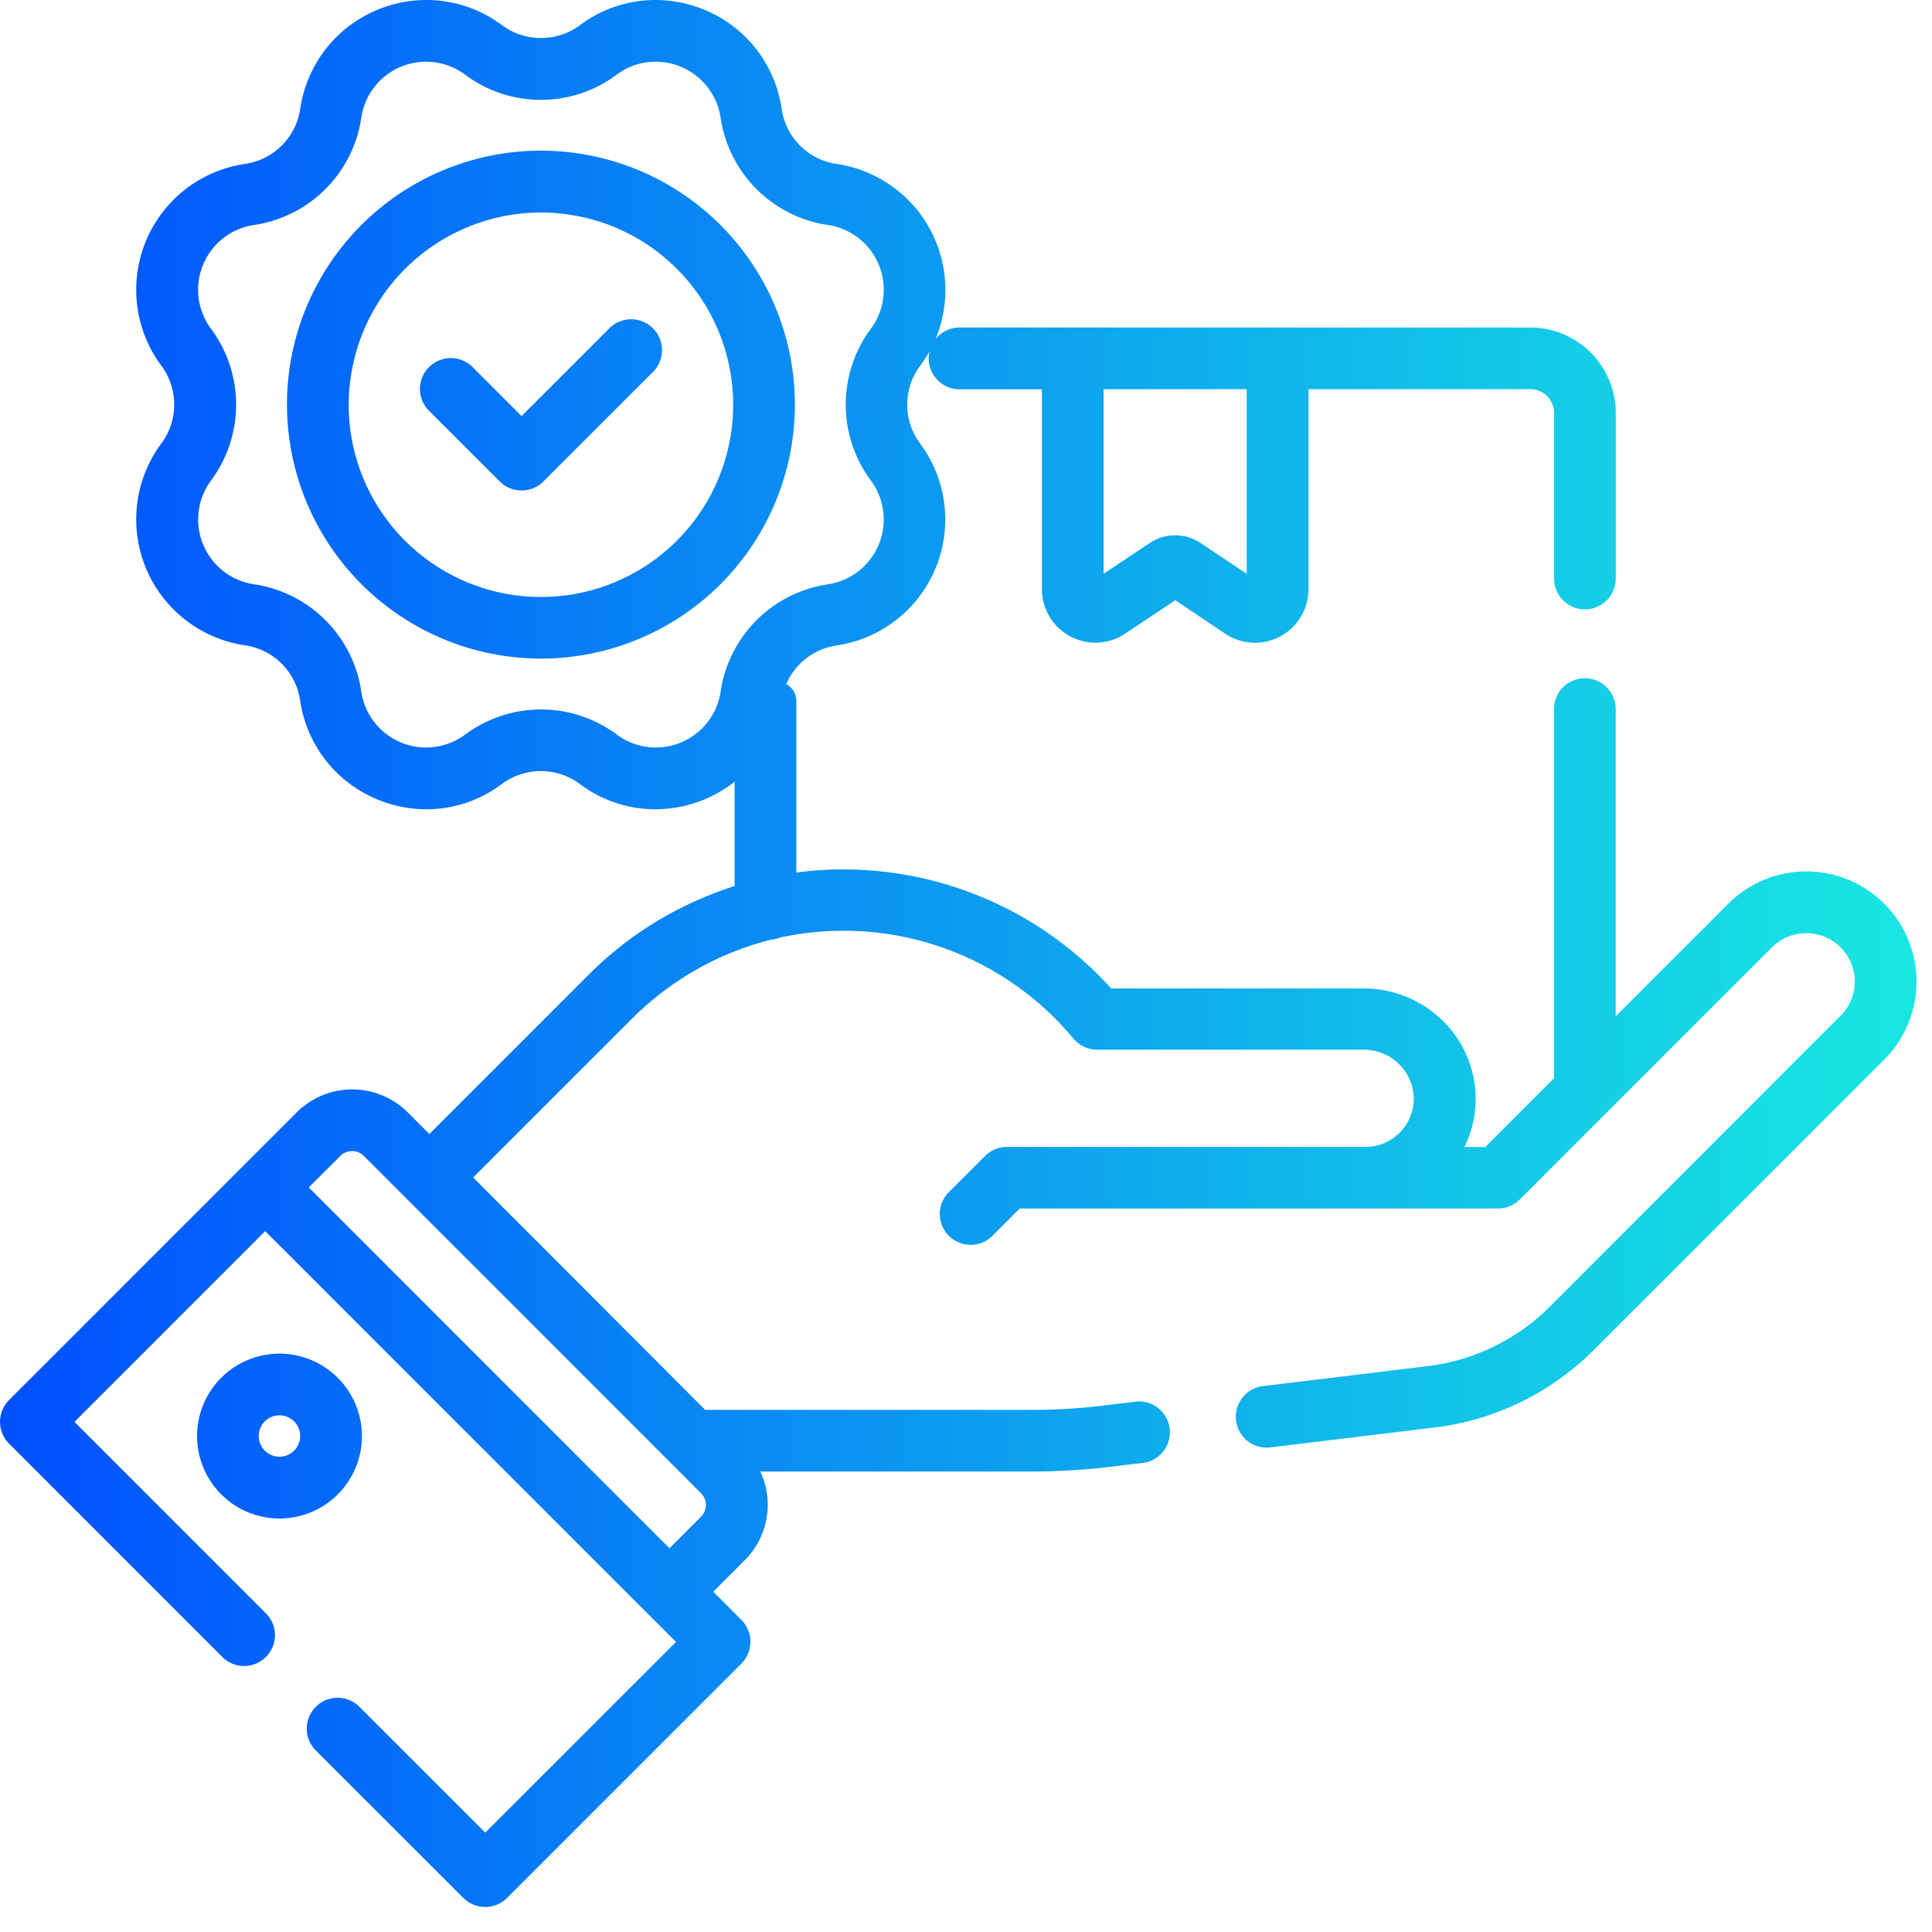 <svg xmlns="http://www.w3.org/2000/svg" xmlns:xlink="http://www.w3.org/1999/xlink" width="60" height="60.001" viewBox="0 0 60 60.001">
  <defs>
    <linearGradient id="linear-gradient" y1="0.5" x2="1" y2="0.5" gradientUnits="objectBoundingBox">
      <stop offset="0" stop-color="#004eff"/>
      <stop offset="1" stop-color="#18e9e1"/>
    </linearGradient>
  </defs>
  <g id="Enhance_Quality_" data-name="Enhance Quality " transform="translate(-8.999 -3887.156)">
    <rect id="Rectangle_23187" data-name="Rectangle 23187" width="60" height="60" transform="translate(9 3887.157)" fill="rgba(255,255,255,0)"/>
    <g id="Group_77652" data-name="Group 77652" transform="translate(9.999 3887.856)">
      <path id="Union_111" data-name="Union 111" d="M14.391,58.946,9.785,54.341a.959.959,0,0,1,1.355-1.356l3.929,3.929,5.924-5.923-.835-.836-.041-.039-5.894-5.894L8.235,38.234,2.312,44.158l5.96,5.96a.958.958,0,0,1-1.354,1.355L.281,44.834a.957.957,0,0,1,0-1.354L7.56,36.2l1.654-1.653a2.437,2.437,0,0,1,3.448,0l.672.672,4.945-4.947a11.111,11.111,0,0,1,3.635-2.426q.447-.185.9-.33V24.277a4,4,0,0,1-2.463.856,3.892,3.892,0,0,1-2.343-.785,2.034,2.034,0,0,0-2.424,0,3.893,3.893,0,0,1-2.345.785,4.006,4.006,0,0,1-2.536-.915,3.95,3.95,0,0,1-1.383-2.463,2.022,2.022,0,0,0-1.714-1.714,3.954,3.954,0,0,1-2.6-6.265,2.021,2.021,0,0,0,0-2.424,3.951,3.951,0,0,1,2.6-6.262A2.022,2.022,0,0,0,9.323,3.379,3.952,3.952,0,0,1,10.706.913,4,4,0,0,1,13.242,0a3.92,3.92,0,0,1,2.345.78,2.011,2.011,0,0,0,1.212.4,2.01,2.01,0,0,0,1.212-.4A3.913,3.913,0,0,1,20.354,0a4.012,4.012,0,0,1,2.538.913,3.95,3.95,0,0,1,1.383,2.466,2.019,2.019,0,0,0,1.714,1.713,3.955,3.955,0,0,1,3.063,5.44.959.959,0,0,1,.751-.361H47.523a2.658,2.658,0,0,1,2.655,2.652v5.144a.958.958,0,0,1-1.916,0V12.823a.738.738,0,0,0-.739-.736H40.635V18.3a1.662,1.662,0,0,1-2.583,1.383L36.5,18.641,34.939,19.68A1.661,1.661,0,0,1,32.357,18.3v-6.21H29.8a.958.958,0,0,1-.959-.959.97.97,0,0,1,.026-.222,4.143,4.143,0,0,1-.289.447,2.02,2.02,0,0,0,0,2.424,3.954,3.954,0,0,1-2.593,6.265,2.019,2.019,0,0,0-1.568,1.2.6.6,0,0,1,.312.5v5.352a11.2,11.2,0,0,1,9.778,3.6h7.835a3.5,3.5,0,0,1,2.4.943,3.39,3.39,0,0,1,.736,3.983h.647l2.135-2.135V22.021a.958.958,0,0,1,1.916,0v9.544l3.5-3.5a3.422,3.422,0,0,1,4.84,4.84l-9.04,9.039a8.4,8.4,0,0,1-4.9,2.385l-5.125.621a.945.945,0,0,1-.117.008.959.959,0,0,1-.112-1.911l5.123-.622a6.47,6.47,0,0,0,3.776-1.836l9.037-9.042a1.5,1.5,0,0,0,0-2.127,1.509,1.509,0,0,0-2.129,0L49.9,34.548l-.014.014-2.69,2.69a.957.957,0,0,1-.678.28H31.666L30.8,38.4a.959.959,0,0,1-1.357-1.354L30.591,35.9a.96.96,0,0,1,.679-.281H42.405a1.505,1.505,0,0,0,1.5-1.562A1.547,1.547,0,0,0,42.345,32.6H34.073a.964.964,0,0,1-.738-.346,9.286,9.286,0,0,0-9.1-3.14,1.171,1.171,0,0,1-.312.073,9.342,9.342,0,0,0-4.283,2.435l-4.947,4.947L21.9,43.786H32.037a18.764,18.764,0,0,0,2.258-.138l.9-.109a.959.959,0,1,1,.231,1.9l-.9.109a21.03,21.03,0,0,1-2.489.151H23.612a2.435,2.435,0,0,1-.484,2.756l-.978.979.874.874a.96.96,0,0,1,0,1.356l-7.278,7.278a.956.956,0,0,1-1.354,0Zm6.4-10.864.978-.978a.518.518,0,0,0,0-.733L11.3,35.9a.512.512,0,0,0-.367-.153.506.506,0,0,0-.366.153l-.979.976ZM19.152,22.812a2.034,2.034,0,0,0,3.227-1.337,3.95,3.95,0,0,1,3.329-3.328,2.036,2.036,0,0,0,1.334-3.228,3.948,3.948,0,0,1,0-4.706,2.033,2.033,0,0,0-1.334-3.226,3.95,3.95,0,0,1-3.329-3.328,2.04,2.04,0,0,0-2.026-1.742,2.009,2.009,0,0,0-1.2.4A3.908,3.908,0,0,1,16.8,3.1a3.907,3.907,0,0,1-2.353-.779,2.033,2.033,0,0,0-3.228,1.339A3.949,3.949,0,0,1,7.89,6.987a2.033,2.033,0,0,0-1.336,3.226,3.954,3.954,0,0,1,0,4.709A2.034,2.034,0,0,0,7.89,18.146a3.949,3.949,0,0,1,3.329,3.328,2.034,2.034,0,0,0,3.228,1.337,3.951,3.951,0,0,1,4.707,0Zm18.135-5.947,1.43.954V12.087H34.273v5.731l1.431-.954a1.425,1.425,0,0,1,1.583,0ZM6.119,44.6a2.56,2.56,0,1,1,2.559,2.559A2.563,2.563,0,0,1,6.119,44.6Zm1.916,0a.643.643,0,1,0,.643-.646A.643.643,0,0,0,8.035,44.6Zm.876-32.035A7.887,7.887,0,1,1,16.8,20.453,7.893,7.893,0,0,1,8.912,12.565Zm1.917,0A5.97,5.97,0,1,0,16.8,6.6,5.976,5.976,0,0,0,10.829,12.565Zm4.693,2.388L13.3,12.734a.959.959,0,0,1,1.357-1.354l1.54,1.542,2.741-2.741a.958.958,0,0,1,1.354,1.355l-3.417,3.417a.958.958,0,0,1-1.354,0Z" transform="translate(-0.999 -0.7)" fill="url(#linear-gradient)"/>
    </g>
  </g>
</svg>
